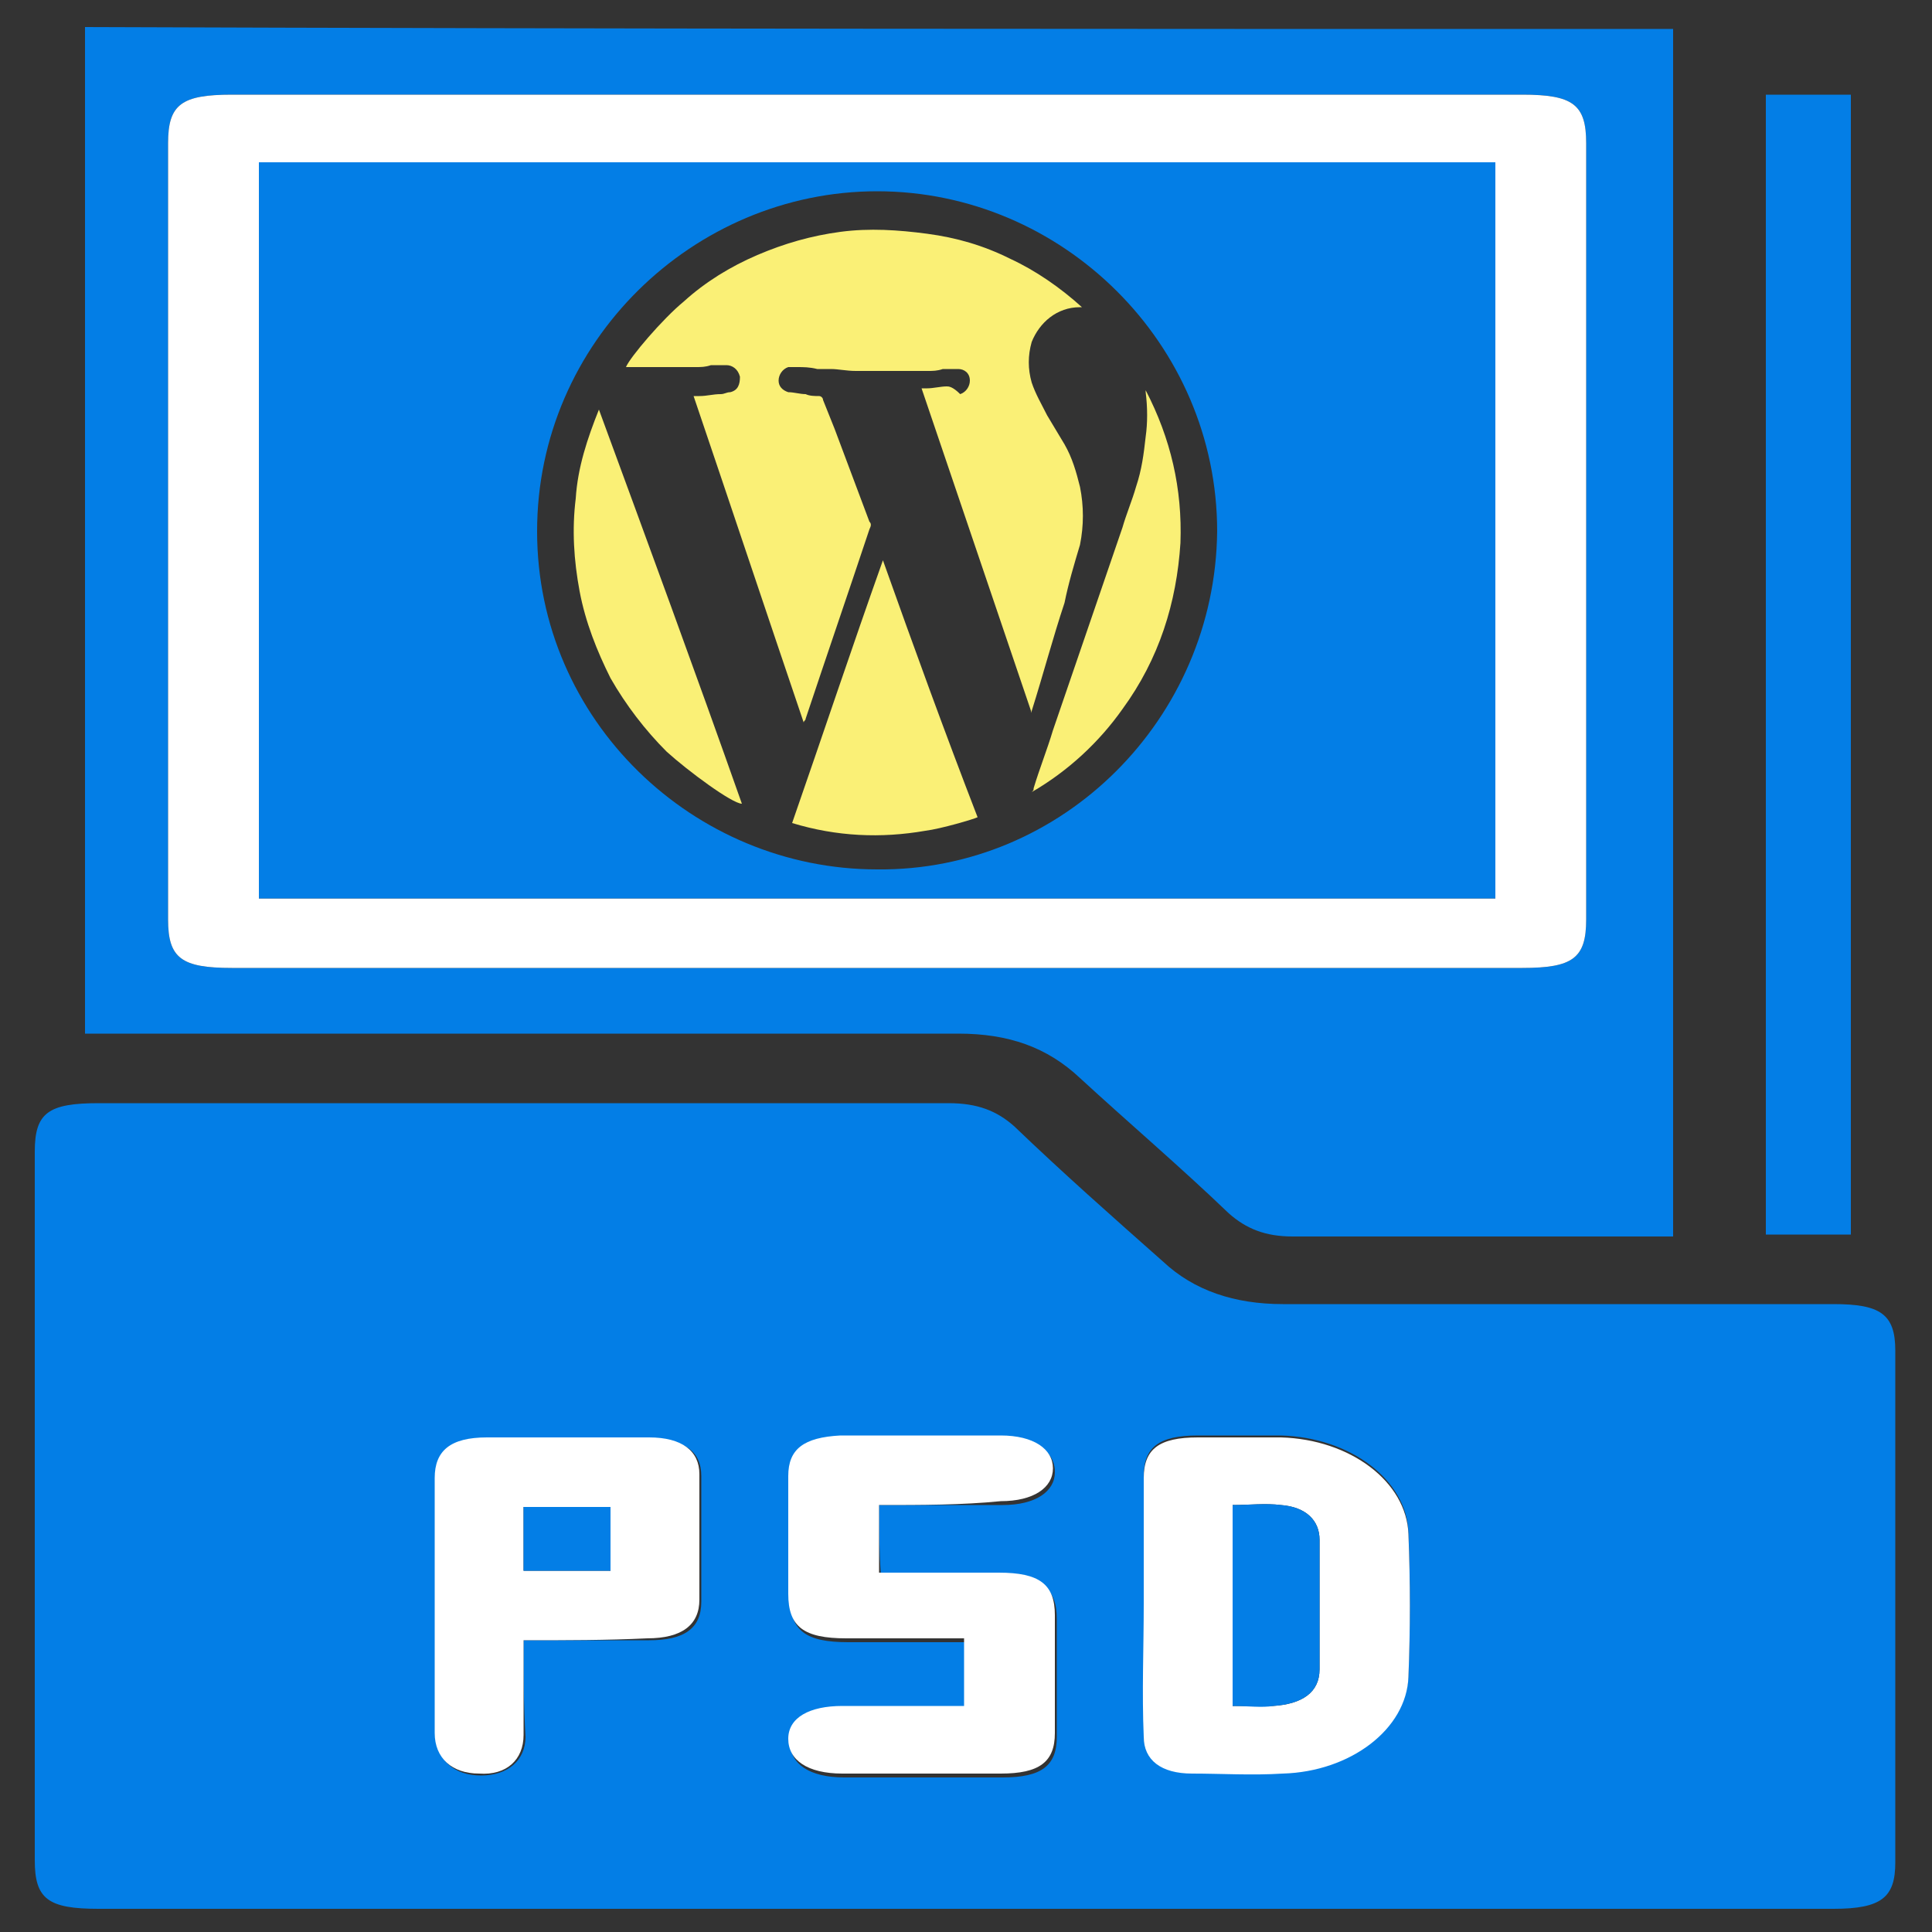 <?xml version="1.0" encoding="utf-8"?>
<!-- Generator: Adobe Illustrator 26.0.1, SVG Export Plug-In . SVG Version: 6.00 Build 0)  -->
<svg version="1.1" id="Layer_1" xmlns="http://www.w3.org/2000/svg" xmlns:xlink="http://www.w3.org/1999/xlink" x="0px" y="0px"
	 viewBox="0 0 100 100" style="enable-background:new 0 0 100 100;" xml:space="preserve">
<rect x="0" y="0" width="100" height="100" fill="#333333" stroke="none"/>
<style type="text/css">
	.st0{display:none;}
	.st1{display:inline;fill:#FAF078;}
	.st2{display:inline;}
	.st3{fill:#3A7ABE;}
	.st4{fill:#FAF078;}
	.st5{display:inline;fill:#037EE6;}
	.st6{display:inline;fill:#FAF076;}
	.st7{fill:#037EE6;}
	.st8{fill:#FFFFFF;}
	.st9{fill:#FAF076;}
</style>
<g class="st0">
	<rect x="59.8" y="65.4" transform="matrix(0.741 -0.672 0.672 0.741 -28.024 65.082)" class="st1" width="21" height="6.9"/>
	<polygon class="st1" points="80.4,73.9 75.3,68.2 90.8,54.2 97,61.7 	"/>
	<g class="st2">
		<path class="st3" d="M51.2,98.4c-0.6-0.6-0.8-1.2-0.8-2.1c0-14.6,0-29.2,0-43.8c0-1.7,0.3-2.1,2.1-2.1c14.6,0,29.2,0,43.8,0
			c0.8,0,1.5,0.1,2.1,0.8c0,15.7,0,31.4,0,47.2C82.7,98.4,67,98.4,51.2,98.4z M66,93.3c1.6,0,3,0,4.5,0c0.2,0,0.6,0.3,0.7,0.5
			c0.3,0.7,0.8,1.1,1.6,1.1c0.8,0,1.3-0.4,1.7-1.1c0.1-0.2,0.5-0.5,0.8-0.5c1.2-0.1,2.4,0,3.6,0c0.5,0,0.7,0.1,1,0.6
			s0.9,0.9,1.5,1.1c0.7,0.2,1.4-0.3,1.6-1c0.2-0.5,0.5-0.6,1-0.6c1.2,0,2.4,0,3.6,0c0.5,0,0.8,0.1,0.9,0.6c0.2,0.7,0.9,1.2,1.6,1
			c0.6-0.1,1.2-0.6,1.5-1.1s0.5-0.6,1-0.6c0.3,0,0.6,0,0.8,0c1.1-0.1,1.8-0.8,1.8-1.7c0-1-0.7-1.7-1.8-1.8c-0.5,0-1,0-1.6,0
			c0-0.5,0-0.9,0-1.3c0-5.6,0-11.2,0-16.7c0-0.3,0-0.7,0-1c-0.1-1-0.9-1.5-1.8-1.4c-1,0.1-1.5,0.8-1.5,2.1c0,5.7,0,11.5,0,17.2
			c0,0.4,0,0.7,0,1.1c-1.7,0-3.4,0-5.1,0c0-0.4,0-0.7,0-1.1c0-4,0-7.9,0-11.9c0-0.4,0-0.8-0.1-1.2c-0.2-0.8-0.8-1.2-1.6-1.2
			c-0.8,0-1.4,0.5-1.6,1.3C80,76.1,80,76.4,80,76.8c0,3.9,0,7.9,0,11.8c0,0.4,0,0.7,0,1.1c-1.8,0-3.4,0-5.1,0c0-0.4,0-0.7,0-1.1
			c0-4.3,0-8.7,0-13c0-0.4,0-0.9,0-1.3c-0.1-1-0.8-1.6-1.7-1.6c-0.9,0-1.6,0.7-1.7,1.6c0,0.3,0,0.6,0,0.8c0,4.5,0,9,0,13.5
			c0,0.3,0,0.7,0,1c-1.8,0-3.4,0-5.2,0c0-2.8,0-5.5,0-8.2c0-1.2-0.6-1.9-1.7-2c-1,0-1.7,0.8-1.7,2c0,2.4,0,4.8,0,7.2
			c0,0.3,0,0.7,0,1c-1.2,0-2.3,0-3.4,0c0-0.4,0-0.8,0-1.2c0-9.5,0-19.1,0-28.6c0-0.3,0-0.6,0-0.9c-0.1-1-0.8-1.6-1.7-1.6
			s-1.6,0.6-1.7,1.6c0,0.6,0,1.1,0,1.7c-1,0.2-1.7,0.7-1.7,1.7c-0.1,1.1,0.7,1.6,1.7,1.9c0,1.5,0,3,0,4.4c0,0.2-0.2,0.6-0.5,0.6
			c-0.8,0.3-1.2,0.8-1.2,1.6c0,0.8,0.4,1.3,1.1,1.7c0.2,0.1,0.5,0.5,0.5,0.8c0.1,1.2,0.1,2.5,0,3.7c0,0.3-0.3,0.7-0.5,0.8
			c-0.7,0.3-1.1,0.8-1.1,1.6c0,0.8,0.4,1.3,1.1,1.7c0.2,0.1,0.5,0.4,0.5,0.6c0,1.5,0,3,0,4.6c-1,0.2-1.7,0.7-1.7,1.7
			c0,0.9,0.5,1.5,1.4,1.7c0.1,0,0.3,0.3,0.3,0.5c0.6,2.2,1.6,3,3.9,3c0.9,0,1.9,0,2.8,0c0.2,1,0.8,1.7,1.9,1.7
			C65.2,94.9,65.7,94.3,66,93.3z M89.9,63.2c0.1,0.1,0.2,0.2,0.3,0.2c0.5,0.7,1.2,0.9,2,0.7c0.9-0.3,1.2-1,1.2-1.8c0-1,0-2.1,0-3.1
			s-0.6-1.7-1.4-1.8c-1.3-0.1-2.6-0.1-3.9,0S86.2,59,87,60.1c0.2,0.2,0.4,0.4,0.5,0.5c-2.1,2.1-4.2,4.2-6.4,6.4
			c-0.6-0.6-1.2-1.3-1.9-1.9c-0.7-0.7-1.3-1.3-2-2c-1.3-1.2-3.1-1.3-4.3-0.1c-3.3,3.4-6.6,6.8-9.8,10.3c-0.5,0.5-0.6,1.2-0.3,1.9
			c0.6,1.2,1.9,1.3,3,0.2c2.9-3,5.7-6,8.6-9c0.2-0.2,0.4-0.4,0.7-0.7c1.1,1.1,2.2,2.1,3.1,3.2c2,2.3,4,2.3,6.1,0
			C86,66.9,88,65.1,89.9,63.2z"/>
		<path class="st3" d="M73.3,2.6c0.9,0.6,1.2,1.3,1.1,2.4c-0.1,2.3,0,4.6,0,6.9c0,0.3,0,0.6,0,1c-21.6,0-43.2,0-64.9,0
			c0-0.3-0.1-0.6-0.1-0.9c0-2.4,0-4.7,0-7.1c0-1,0.3-1.7,1.2-2.2C31.5,2.6,52.4,2.6,73.3,2.6z M41.9,9.4c1.1,0,2.1,0,3.2,0
			c1.2,0,2-0.7,2-1.8c0-1-0.8-1.7-2.1-1.7c-2.1,0-4.1,0-6.2,0c-1.3,0-2,0.7-2,1.7c0,1.1,0.7,1.7,2,1.7C39.9,9.5,40.9,9.4,41.9,9.4z
			 M18,7.7C18,6.8,17.2,6,16.2,6c-0.9,0-1.6,0.8-1.6,1.7s0.8,1.7,1.7,1.7C17.3,9.4,18,8.6,18,7.7z M23.1,9.4c0.9,0,1.7-0.8,1.7-1.7
			C24.8,6.8,24,6,23.1,6s-1.6,0.7-1.7,1.7C21.4,8.6,22.1,9.4,23.1,9.4z M31.7,7.7C31.7,6.8,30.9,6,30,6s-1.7,0.8-1.7,1.7
			s0.8,1.7,1.7,1.7C30.9,9.4,31.7,8.7,31.7,7.7z"/>
		<path class="st4" d="M2.6,23.2c3.4,0,6.8,0,10.4,0c-0.1,1.6,0,3.2-0.3,4.7c-0.4,2.1-2.4,3.7-4.5,3.8c-2.2,0.1-4.3-1.2-5.1-3.3
			c-0.1-0.3-0.3-0.7-0.4-1C2.6,25.9,2.6,24.5,2.6,23.2z"/>
		<path class="st3" d="M6,35c4.7,0,5.5-0.3,8.6-3.2c1.8,2.1,4,3.3,6.8,3.3s5-1.2,6.9-3.4c1.8,2.2,4.1,3.4,6.8,3.4
			c2.8,0,5.1-1.2,6.8-3.3c3.9,4.6,10.2,4.3,13.7,0c4.7,4.5,8.5,4.5,13.7-0.1c2.2,2.7,5,3.8,8.5,3.2c0,4,0,8,0,12.1
			c-0.4,0-0.7,0-1.1,0c-8,0-16.1,0-24.1,0c-2.3,0-4,0.7-5.1,2.9c-4.1-6.1-9.8-9.5-17.1-9.7C24.8,40,19.8,42,15.7,45.9
			c-8.2,7.8-8.4,20.9-0.5,29c4.5,4.7,10.1,6.8,16.6,6.2c6.4-0.5,11.5-3.6,15.3-9c0,4.8,0,9.5,0,14.2c-0.3,0-0.6,0-0.9,0
			c-11.5,0-23.1,0-34.6,0C8.2,86.4,6,84.3,6,81c0-15.1,0-30.2,0-45.3C6,35.5,6,35.3,6,35z"/>
		<path class="st3" d="M5,19.6c1.2-1.1,2.2-2.1,3.2-3c0.3-0.2,0.7-0.3,1.1-0.3c12.3,0,24.5,0,36.8,0c9.5,0,19,0,28.4,0
			c0.7,0,1.2,0.2,1.6,0.7c0.8,0.9,1.7,1.7,2.7,2.7C54.2,19.6,29.8,19.6,5,19.6z"/>
		<path class="st4" d="M16.3,23.2c3.5,0,6.8,0,10.2,0c0,1.4,0.1,2.8,0,4.1c-0.3,2.6-2.6,4.4-5.2,4.3c-2.6-0.1-4.7-2-4.9-4.6
			C16.2,25.8,16.3,24.5,16.3,23.2z"/>
		<path class="st4" d="M30,23.2c3.4,0,6.8,0,10.2,0c0,1.5,0.2,2.9,0,4.3c-0.4,2.6-2.7,4.3-5.3,4.2c-2.6-0.1-4.6-2.1-4.8-4.7
			C29.9,25.7,30,24.5,30,23.2z"/>
		<path class="st4" d="M43.7,23.2c3.4,0,6.7,0,10.2,0c0,1.8,0.4,3.7-0.4,5.5c-0.9,2.1-3.1,3.3-5.5,2.9c-2.2-0.3-4-2.1-4.2-4.4
			C43.6,25.9,43.7,24.6,43.7,23.2z"/>
		<path class="st4" d="M71.1,23.2c3.5,0,6.8,0,10.3,0c-0.1,1.6,0,3.1-0.3,4.6c-0.5,2.6-3,4.2-5.6,3.9c-2.5-0.3-4.3-2.4-4.4-5
			C71,25.5,71.1,24.4,71.1,23.2z"/>
		<path class="st4" d="M67.5,23.2c0,1.5,0.2,2.9,0,4.3c-0.4,2.6-2.9,4.3-5.4,4.1c-2.5-0.2-4.5-2.2-4.6-4.9c-0.1-1.1,0-2.3,0-3.5
			C60.8,23.2,64.1,23.2,67.5,23.2z"/>
	</g>
	<g class="st2">
		<path class="st4" d="M27.8,60.7C27,59.8,26.1,59,25.3,58c-0.3-0.3-0.4-0.3-0.7,0c-0.2,0.2-0.4,0.4-0.6,0.6
			c-0.1,0.1-0.2,0.2-0.2,0.3L23.7,59c-0.1,0.1-0.2,0.2-0.3,0.4c-0.1,0.1-0.2,0.3-0.3,0.4c-0.2,0.3-0.4,0.6-0.4,1
			c-0.1,0.2-0.1,0.3-0.2,0.5C22,63,22,64.7,23,66.3c0.1,0.2,0.3,0.4,0.6,0.5c0.3,0,0.3-0.2,0.4-0.4c0.1-0.1,0.1-0.2,0.2-0.2
			c0.1-0.1,0.2-0.2,0.3-0.4l0.1-0.1c0.1-0.1,0.3-0.2,0.3-0.4c0.1-0.1,0.2-0.3,0.3-0.4c1-1.2,2.1-2.3,3.1-3.4
			C28.3,61.1,28,60.9,27.8,60.7z"/>
		<path class="st4" d="M37,60.7c-0.3-0.6-0.7-1.1-1-1.7c0-0.1-0.1-0.2-0.2-0.3l-0.1-0.1c0-0.1-0.1-0.2-0.2-0.3
			c-0.1-0.2-0.2-0.4-0.4-0.5c-0.1-0.1-0.2-0.3-0.4-0.4c-1.4-1.7-2.9-3.2-4.4-4.7c-0.1-0.1-0.2-0.4-0.5-0.1c-0.7,0.8-1.5,1.5-2.3,2.3
			c-0.5,0.6-0.5,1.2,0,1.8c0.2,0.3,0.4,0.5,0.7,0.7c2.3,2.4,4.6,4.8,6.8,7.3c0.4,0.5,0.9,1,1.2,1.6c0.2,0.4,0.7,0.4,1,0
			s0.4-0.8,0.4-1.2c0.3-1.3,0.1-2.7-0.4-3.9C37.2,61.1,37.1,60.9,37,60.7z"/>
		<path class="st4" d="M32.8,66c-0.9-1-1.7-1.9-2.6-2.9c-0.2-0.2-0.3-0.2-0.5,0c-0.8,1-1.7,1.9-2.6,2.9c-0.1,0.1-0.3,0.2-0.3,0.4
			c-0.9,1.5-0.9,3,0,4.5c0,0.1,0.1,0.2,0.2,0.3c0.5,0.5,1,0.9,1.6,1.1c1.7,0.6,3.1,0.1,4.3-1.1c0.1-0.1,0.2-0.2,0.2-0.3
			c0.9-1.4,0.9-2.8,0.1-4.3C33.1,66.4,33,66.2,32.8,66z"/>
		<path class="st4" d="M30,43.7c-9.4,0-17.1,7.6-17.1,17.1S20.5,77.9,30,77.9c9.4,0,17.1-7.6,17.1-17.1C47.1,51.4,39.4,43.6,30,43.7
			z M41,66.9C40.8,68,40.3,69,39.8,70c-0.1,0.2-0.2,0.4-0.4,0.6c-0.1,0.1-0.2,0.3-0.3,0.4c-0.4,0.6-0.9,1.1-1.4,1.6
			c-0.2,0.1-0.4,0.3-0.6,0.5c-1.5,1.2-3.1,2.1-5,2.2c-0.3,0-0.5,0-0.8,0.1h-0.1c-0.3-0.1-0.5-0.1-0.8,0h-0.1c-0.2-0.1-0.5,0-0.7-0.1
			c-0.3,0-0.6-0.1-0.8,0.1c-0.1,0-0.1,0-0.2,0c-0.5-0.1-1.1-0.1-1.7-0.2c-1.5-0.4-2.9-1.1-4.1-2.1c-0.2-0.2-0.3-0.4-0.6-0.5
			c-0.4-0.4-0.9-0.8-1.2-1.3c-0.1-0.1-0.1-0.2-0.2-0.3c-0.1-0.2-0.2-0.2-0.3-0.4c-1-1.5-1.7-3.1-1.7-4.9c0-0.3,0.1-0.5-0.1-0.8
			c0-0.4,0-0.8,0-1.2c0.2-0.3,0.2-0.6,0-0.9v-0.1c0.2-0.7,0.1-1.4,0.3-2.1c0.4-1.4,1.1-2.7,2-3.8c0.1-0.1,0.2-0.2,0.2-0.3
			c0,0,0.1-0.1,0.1-0.2c0.1-0.1,0.1-0.2,0.2-0.3c0.5-0.7,1.1-1.4,1.7-2c1.4-1.4,2.8-2.9,4.2-4.4c0.1-0.1,0.3-0.2,0.4-0.4
			c0-0.1,0.1-0.1,0.1-0.2c0.1-0.1,0.1-0.2,0.2-0.2c0-0.1,0.1-0.1,0.1-0.2c0.1-0.1,0.1-0.2,0.2-0.3c0.2-0.3,0.3-0.5,0.5-0.8
			c0.3-0.2,0.4-0.5,0.4-0.9c0-0.1,0.1-0.2,0.1-0.3c0.1-0.2,0.2-0.3,0.3-0.3c0.2,0,0.3,0.1,0.4,0.3c0.2,0.7,0.6,1.3,1,2
			c0.1,0.1,0.1,0.2,0.2,0.3l0.1,0.1c0.1,0.1,0.2,0.2,0.2,0.3c1.5,1.7,3.1,3.3,4.7,5c0.6,0.6,1.2,1.3,1.7,2c0.1,0.1,0.1,0.2,0.2,0.3
			c0,0,0.1,0.1,0.1,0.2c0.1,0.1,0.2,0.2,0.2,0.3c0.8,1.1,1.5,2.3,1.9,3.7c0.4,1,0.4,2,0.4,3.1C41.2,64.6,41.2,65.8,41,66.9z"/>
	</g>
</g>
<g class="st0">
	<g class="st2">
		<path class="st4" d="M29.2,33.9c-5.3,0-10.5,0-15.8,0c0-9.5,0-19,0-28.6c5.2,0,10.5,0,15.8,0C29.2,14.8,29.2,24.3,29.2,33.9z
			 M16.6,18c3.2,0,6.3,0,9.4,0c0-1.1,0-2.1,0-3.1c-3.2,0-6.3,0-9.4,0C16.6,15.9,16.6,16.9,16.6,18z M16.6,21.3c0,1.1,0,2.1,0,3.1
			c3.2,0,6.3,0,9.4,0c0-1.1,0-2.1,0-3.1C22.9,21.3,19.7,21.3,16.6,21.3z M26.1,27.7c-3.2,0-6.3,0-9.4,0c0,1.1,0,2.1,0,3.1
			c3.2,0,6.3,0,9.4,0C26.1,29.7,26.1,28.7,26.1,27.7z M26.1,8.5c-3.2,0-6.3,0-9.4,0c0,1.1,0,2.1,0,3.1c3.2,0,6.3,0,9.4,0
			C26.1,10.6,26.1,9.6,26.1,8.5z"/>
		<path class="st4" d="M70.8,5.3c5.3,0,10.5,0,15.8,0c0,9.5,0,19,0,28.6c-5.2,0-10.5,0-15.8,0C70.8,24.4,70.8,14.9,70.8,5.3z
			 M74,8.5c0,1.1,0,2.1,0,3.1c3.2,0,6.3,0,9.4,0c0-1.1,0-2.1,0-3.1C80.3,8.5,77.2,8.5,74,8.5z M73.9,17.9c3.2,0,6.3,0,9.5,0
			c0-1,0-2,0-3c-3.2,0-6.3,0-9.5,0C73.9,15.9,73.9,16.9,73.9,17.9z M83.4,24.4c0-1.1,0-2.1,0-3.1c-3.2,0-6.3,0-9.4,0
			c0,1.1,0,2.1,0,3.1C77.2,24.4,80.3,24.4,83.4,24.4z M73.9,30.7c3.2,0,6.3,0,9.5,0c0-1,0-2,0-3c-3.2,0-6.3,0-9.5,0
			C73.9,28.7,73.9,29.7,73.9,30.7z"/>
		<path class="st3" d="M79,59.5c-7.2-0.1-12.4-0.4-17.4-2.1c-0.9-0.3-1.9-0.8-2.7-1.3c-1.3-0.9-1.4-2.2,0-2.9
			c1.5-0.8,3.1-1.5,4.8-1.9c5.7-1.4,11.5-1.6,17.3-1.3c3.7,0.2,7.4,0.6,10.9,1.7c1.2,0.4,2.3,0.9,3.3,1.5c1.4,0.9,1.3,2,0,3
			c-1.9,1.4-4.2,1.9-6.4,2.3C84.9,59,81,59.3,79,59.5z"/>
		<path class="st3" d="M22.3,59.5c-4.7-0.1-9.8-0.4-14.8-2c-0.7-0.2-1.4-0.5-2-0.9c-0.8-0.4-1.7-0.9-1.7-1.9c0-1.1,0.8-1.6,1.6-1.9
			c1.3-0.6,2.7-1.1,4.1-1.5c5.7-1.4,11.5-1.6,17.3-1.3c3.7,0.2,7.3,0.6,10.8,1.6c0.7,0.2,1.5,0.5,2.1,0.8c1,0.5,2.2,0.9,2.2,2.2
			s-1.2,1.8-2.2,2.2c-1.4,0.6-2.8,1-4.2,1.4C31.4,59.2,27.1,59.5,22.3,59.5z"/>
		<path class="st3" d="M74,62.7c2.1,0,4.1,0,6.2,0c0,11.6,0,23.2,0,35c-2,0-4.1,0-6.2,0c0-0.3-0.1-0.5-0.1-0.8c0-3.8,0-7.5,0-11.3
			c0-0.6,0.1-0.9,0.6-1.2c3.5-1.9,3.4-6.4,0-8.3c-0.3-0.2-0.6-0.6-0.6-0.9c0-4.1,0-8.1,0-12.2C73.9,62.9,74,62.8,74,62.7z"/>
		<path class="st3" d="M35.7,81.8c0-1.2,0-2.1,0-3.2c9.5,0,19.1,0,28.6,0c0-1.3,0-2.4,0-3.6s0.6-1.5,1.6-0.9
			c2.4,1.6,4.8,3.1,7.1,4.7c1.2,0.8,1.2,1.8,0,2.6c-2.3,1.6-4.7,3.1-7,4.7c-0.3,0.2-0.9,0.3-1.1,0.2c-0.3-0.2-0.5-0.7-0.5-1.1
			c-0.1-1.1,0-2.2,0-3.5C54.8,81.8,45.3,81.8,35.7,81.8z"/>
		<path class="st3" d="M42,58.9c0,5.6,0,11,0,16.4c-2.8,0-5.5,0-8.4,0c0-0.3,0-0.4,0.1-0.5c0.7-1.7,0.7-1.7-0.6-3
			c-1.1-1.1-2.2-2.1-3.2-3.3c-0.4-0.4-0.6-1-0.6-1.5c-0.1-1.5,0-3,0-4.6C33.7,61.7,38,61,42,58.9z"/>
		<path class="st3" d="M58.1,58.9c4,2,8.2,2.8,12.6,3.4c0,3.7,0,7.3,0,11.2c-0.9-0.6-1.7-1.1-2.5-1.7c-1.5-1.1-3-1.6-4.7-0.7
			c-1.5,0.7-2.1,2-2.3,4.3c-1,0-2,0-3.1,0C58.1,69.9,58.1,64.4,58.1,58.9z"/>
		<path class="st3" d="M19.8,91.4c0-1.7,0-3.3,0-4.9c2.4,0.5,4.4-0.1,6.1-1.8c1.3-1.3,1.9-2.9,1.8-4.8c-0.2-3.3-3.2-6.7-7.9-5.9
			c0-1.6,0-3.2,0-4.9c1.1,0,2.2,0,3.3,0c0.2,0,0.5,0.5,0.6,0.8c0.7,1.7,1.6,2.2,3.3,1.3c0.6-0.3,1-0.2,1.4,0.3
			c0.3,0.4,0.7,0.8,1.1,1.1c1,0.8,1.3,1.6,0.6,2.7c-0.5,0.7,0.2,2.1,1.1,2.4c1.1,0.3,1.5,0.8,1.3,2c-0.1,0.3-0.1,0.7,0,1
			c0.2,1.2-0.1,2-1.5,2.3c-1,0.2-1.4,1.7-0.9,2.5c0.6,0.9,0.5,1.6-0.4,2.2c-0.3,0.2-0.5,0.4-0.7,0.7c-0.7,1-1.5,1.3-2.7,0.6
			c-0.7-0.4-2.2,0.2-2.3,1c-0.3,1.3-1,1.6-2.2,1.4C21.1,91.3,20.5,91.4,19.8,91.4z"/>
		<path class="st3" d="M33.5,85.1c2.9-0.3,5.7-0.1,8.5-0.2c0,2.7,0,5.3,0,7.9c0,0.4-0.6,1-1,1.2c-2.2,0.9-4.5,1.7-6.8,2.4
			c-1.5,0.5-3.2,0.6-4.9,0.9c0-1.6,0-3.1,0-4.6c0-0.3,0.3-0.6,0.5-0.8c1.3-1.3,2.6-2.7,3.9-3.9c0.6-0.6,0.8-1,0.3-1.8
			C33.9,86,33.8,85.7,33.5,85.1z"/>
		<path class="st3" d="M58,85c1.1,0,2.1,0,3.1,0c0,0.3,0.1,0.5,0.1,0.8c0.1,3.2,3.4,5,6.2,3.4c1.1-0.7,2.1-1.4,3.3-2.2
			c0,3.5,0,6.9,0,10.4c-3.9-0.5-7.6-1.3-11.1-3c-1.1-0.6-1.7-1.3-1.6-2.6C58.1,89.5,58,87.3,58,85z"/>
		<path class="st3" d="M96.2,87.6c0,1.8,0.1,3.4,0,5c0,0.5-0.4,1.2-0.9,1.4c-1.7,0.8-3.4,1.6-5.1,2.1c-2.1,0.6-4.4,1-6.7,1.5
			c0-2.3,0-4.3,0-6.5C87.9,90.4,92.2,89.6,96.2,87.6z"/>
		<path class="st3" d="M83.5,78.3c0-2.3,0-4.3,0-6.5c4.3-0.6,8.6-1.4,12.7-3.4c0,1.8,0.1,3.5-0.1,5.2c0,0.5-0.6,1.1-1.1,1.3
			c-1.6,0.8-3.3,1.5-5,2C88,77.5,85.8,77.9,83.5,78.3z"/>
		<path class="st3" d="M83.5,87.9c0-2.3,0-4.3,0-6.5c4.3-0.6,8.6-1.4,12.7-3.4c0,1.9,0.1,3.6-0.1,5.3c0,0.4-0.6,1-1.1,1.2
			c-1.6,0.7-3.3,1.5-5,2C88,87.1,85.8,87.4,83.5,87.9z"/>
		<path class="st3" d="M16.5,71.9c0,2.1,0,4.2,0,6.3c-4-0.5-7.9-1.2-11.4-3.2c-0.9-0.5-1.4-1.1-1.3-2.2c0.1-1.4,0-2.8,0-4.4
			C7.9,70.5,12.1,71.2,16.5,71.9z"/>
		<path class="st3" d="M3.8,78c4.1,2,8.3,2.8,12.7,3.4c0,2.1,0,4.2,0,6.3c-3.9-0.5-7.7-1.2-11.3-3.1c-1.1-0.5-1.6-1.3-1.5-2.5
			C3.9,80.9,3.8,79.5,3.8,78z"/>
		<path class="st3" d="M16.5,97.4c-4-0.6-7.8-1.3-11.4-3.1c-1-0.5-1.4-1.2-1.4-2.4c0.1-1.4,0-2.8,0-4.3c4.1,2,8.4,2.8,12.7,3.4
			C16.5,93.1,16.5,95.2,16.5,97.4z"/>
		<path class="st3" d="M3.8,58.9c4.1,2.1,8.4,2.8,12.7,3.4c0,2.1,0,4.2,0,6.3c-3.9-0.5-7.7-1.2-11.2-3c-1.1-0.5-1.7-1.2-1.6-2.6
			C3.9,61.7,3.8,60.4,3.8,58.9z"/>
		<path class="st3" d="M83.5,68.8c0-2.3,0-4.3,0-6.5c4.4-0.6,8.6-1.4,12.7-3.4c0,1.8,0.1,3.5-0.1,5.2c0,0.5-0.6,1.1-1.1,1.3
			c-1.6,0.8-3.2,1.5-5,2C88,67.9,85.8,68.3,83.5,68.8z"/>
		<path class="st3" d="M22.9,37.2c0,3.2,0,6.3,0,9.5c-1,0-2,0-3.1,0c0-3.1,0-6.3,0-9.5C20.8,37.2,21.8,37.2,22.9,37.2z"/>
		<path class="st3" d="M77.2,46.7c0-3.3,0-6.4,0-9.5c1,0,2,0,3.1,0c0,3.1,0,6.3,0,9.5C79.2,46.7,78.2,46.7,77.2,46.7z"/>
		<path class="st3" d="M26,66.3c-0.4-0.1-0.9-0.4-1.4-0.4c-1.6-0.1-3.2,0-4.8,0c0-1.1,0-2.1,0-3.2c2.1,0,4.1,0,6.2,0
			C26,63.9,26,65.3,26,66.3z"/>
		<path class="st3" d="M19.8,97.6c0-1.1,0-2,0-3.1c1.1,0,2.2,0.1,3.3,0c1-0.1,2.3,0.6,3-0.8c0,1.4,0,2.6,0,3.9
			C24,97.6,21.9,97.6,19.8,97.6z"/>
		<path class="st4" d="M67.5,21.2c-2.1,0-4.1,0-6.2,0c0-1,0-2,0-3.1c2.1,0,4.1,0,6.2,0C67.5,19.1,67.5,20.1,67.5,21.2z"/>
		<path class="st4" d="M38.8,18.1c0,1.1,0,2,0,3.1c-2.1,0-4.1,0-6.3,0c0-1,0-2,0-3.1C34.6,18.1,36.7,18.1,38.8,18.1z"/>
	</g>
	<g class="st2">
		<path class="st4" d="M61.9,20.9c-0.1-1.1-0.1-2.2-0.4-3.2c-0.5-1.4-1.2-2.7-2-3.9c-0.1-0.1-0.2-0.2-0.3-0.3c0-0.1-0.1-0.1-0.1-0.2
			C59,13.2,59,13.1,58.9,13c-0.5-0.8-1.1-1.5-1.8-2.1c-1.7-1.7-3.4-3.4-5-5.3c-0.1-0.1-0.2-0.2-0.2-0.3c0-0.1-0.1-0.1-0.1-0.1
			c-0.1-0.1-0.1-0.2-0.2-0.3c-0.4-0.7-0.8-1.3-1.1-2.1c-0.1-0.2-0.2-0.3-0.4-0.3s-0.3,0.1-0.4,0.3c0,0.1-0.1,0.2-0.1,0.3
			c0,0.4-0.1,0.7-0.5,1c-0.2,0.3-0.4,0.6-0.6,0.8c-0.1,0.1-0.1,0.2-0.2,0.3c0,0.1-0.1,0.1-0.1,0.2c-0.1,0-0.2,0-0.2,0.1
			s-0.1,0.1-0.1,0.2c-0.1,0.2-0.2,0.3-0.4,0.4c-1.5,1.6-3,3.1-4.5,4.6c-0.7,0.7-1.3,1.4-1.8,2.2C41,13,41,13.1,40.9,13.2
			c0,0.1-0.1,0.1-0.1,0.2c-0.1,0.1-0.2,0.2-0.3,0.3c-0.9,1.3-1.6,2.6-2.1,4.1c-0.2,0.7-0.2,1.5-0.3,2.2v0.1c0.2,0.3,0.2,0.6,0,0.9
			c0,0.4,0,0.8,0,1.2c0.2,0.3,0.1,0.5,0.1,0.8c0,2,0.7,3.7,1.8,5.3c0.1,0.1,0.3,0.2,0.4,0.4c0.1,0.1,0.1,0.2,0.2,0.4
			c0.3,0.6,0.9,1,1.3,1.4c0.3,0.1,0.4,0.3,0.6,0.5c1.3,1.1,2.7,1.8,4.3,2.2c0.6,0.1,1.2,0.1,1.8,0.2c0.1,0,0.1,0,0.2,0
			c0.3-0.2,0.6-0.1,0.9-0.1c0.3,0,0.5-0.1,0.8,0.1h0.1c0.3-0.2,0.6-0.2,0.8,0h0.1c0.3-0.1,0.6-0.1,0.9-0.1c2-0.2,3.8-1.1,5.3-2.4
			c0.2-0.2,0.4-0.4,0.6-0.5c0.6-0.5,1.1-1,1.5-1.7c0.1-0.2,0.2-0.3,0.4-0.5s0.3-0.4,0.4-0.6c0.6-1,1.1-2.1,1.3-3.3
			C62,23.3,62,22.1,61.9,20.9z M44.4,22.7c-0.1,0.2-0.2,0.3-0.3,0.4L44,23.2c-0.1,0.2-0.1,0.3-0.3,0.4c-0.1,0.1-0.1,0.2-0.2,0.2
			c-0.1,0.2-0.1,0.5-0.4,0.4c-0.3,0-0.5-0.2-0.6-0.5c-1-1.7-1-3.5-0.4-5.3c0.1-0.2,0.1-0.3,0.2-0.5c0-0.4,0.3-0.7,0.5-1
			c0.1-0.2,0.2-0.3,0.3-0.5s0.2-0.3,0.3-0.4l0.1-0.1c0.1-0.1,0.1-0.2,0.2-0.3c0.2-0.2,0.4-0.4,0.6-0.7c0.2-0.3,0.4-0.3,0.7,0
			c0.9,1,1.8,1.9,2.7,2.9c0.2,0.2,0.5,0.3,0.4,0.7c-1.1,1.2-2.3,2.3-3.3,3.6C44.6,22.4,44.5,22.5,44.4,22.7z M53.4,28.7
			c-0.1,0.1-0.1,0.2-0.2,0.3c-1.3,1.3-2.8,1.8-4.6,1.2c-0.7-0.2-1.2-0.7-1.7-1.2c-0.1-0.1-0.2-0.2-0.2-0.3c-1-1.6-0.9-3.2,0-4.8
			c0.1-0.2,0.2-0.3,0.3-0.4c0.9-1,1.8-2,2.7-3c0.2-0.3,0.3-0.3,0.6,0c0.9,1,1.8,2,2.7,3c0.2,0.2,0.4,0.4,0.5,0.6
			C54.4,25.7,54.3,27.2,53.4,28.7z M58.2,22.7c-0.1,0.5-0.2,0.9-0.5,1.3s-0.9,0.4-1.1,0c-0.3-0.7-0.8-1.2-1.3-1.7
			c-2.4-2.7-4.8-5.2-7.2-7.8c-0.2-0.3-0.5-0.5-0.7-0.8c-0.5-0.7-0.6-1.3,0-2c0.8-0.8,1.6-1.6,2.4-2.4c0.3-0.3,0.4,0,0.5,0.1
			c1.7,1.6,3.2,3.3,4.7,5c0.1,0.1,0.3,0.3,0.4,0.4c0.2,0.2,0.4,0.3,0.4,0.5c0.1,0.1,0.2,0.2,0.2,0.3l0.1,0.1
			c0.1,0.1,0.2,0.2,0.2,0.3c0.4,0.6,0.7,1.2,1.1,1.8c0.2,0.2,0.3,0.4,0.3,0.6C58.2,19.9,58.4,21.3,58.2,22.7z"/>
	</g>
</g>
<g class="st0">
	<path class="st5" d="M2.4,20.5c31.8,0,63.4,0,95.2,0c0,0.4,0,0.7,0,1.1c0,23,0,46,0,69c0,4.3-2.7,7-7.1,7c-27,0-54,0-81.1,0
		c-4.4,0-7.1-2.7-7.1-7.1c0-22.9,0-45.8,0-68.7C2.4,21.4,2.4,21,2.4,20.5z M65,59c0,10.5,0,20.9,0,31.4c0,2.1,0.7,2.9,2.8,2.9
		c7.5,0,15,0,22.6,0c2.1,0,2.9-0.8,2.9-2.9c0-20.9,0-41.8,0-62.7c0-2.2-0.7-2.9-2.9-2.9c-7.5,0-15,0-22.5,0c-2.2,0-2.9,0.7-2.9,2.9
		C65,38.2,65,48.6,65,59z M33,73.8c7.7,0,15.5,0,23.2,0c2.3,0,3-0.7,3-3c0-14.4,0-28.7,0-43.1c0-2.2-0.7-2.9-3-2.9
		c-15.5,0-31.1,0-46.6,0c-2.2,0-2.9,0.7-2.9,2.9c0,14.4,0,28.9,0,43.3c0,2.1,0.8,2.8,2.9,2.8C17.4,73.8,25.2,73.8,33,73.8z M33,93.3
		c7.8,0,15.6,0,23.4,0c2,0,2.8-0.8,2.8-2.8c0-2.8,0-5.7,0-8.5c0-2-0.8-2.8-2.8-2.8c-15.6,0-31.2,0-46.8,0c-2.1,0-2.9,0.8-2.9,2.8
		c0,2.8,0,5.5,0,8.3c0,2.2,0.7,3,3,3C17.5,93.3,25.2,93.3,33,93.3z"/>
	<path class="st5" d="M97.6,16.1c-31.8,0-63.4,0-95,0c0-2.9-0.2-5.8,0.1-8.6c0.3-2.9,3-4.9,6-5.1c0.3,0,0.6,0,0.9,0
		c27,0,53.9,0,80.9,0c2.1,0,4,0.5,5.5,2.1c1,1.1,1.6,2.5,1.7,4C97.7,11,97.6,13.5,97.6,16.1z M22.6,11.4c1.6,0,2.6-0.8,2.6-2.1
		c0-1.4-1-2.2-2.6-2.2S20.1,7.9,20,9.3C20.1,10.6,21,11.4,22.6,11.4z M14.2,11.4c1.6,0,2.6-0.8,2.6-2.1s-1-2.2-2.5-2.2
		c-1.6,0-2.6,0.8-2.6,2.2C11.6,10.7,12.6,11.4,14.2,11.4z M31,11.4c1.6,0,2.5-0.6,2.6-1.9s-0.7-2.3-2.1-2.4c-1.8-0.1-2.9,0.7-3,2
		C28.4,10.5,29.5,11.4,31,11.4z"/>
	<path class="st5" d="M88.9,29.2c0,2.8,0,5.5,0,8.4c-6.5,0-13,0-19.5,0c0-2.8,0-5.5,0-8.4C75.9,29.2,82.4,29.2,88.9,29.2z"/>
	<path class="st5" d="M69.4,54.8c6.5,0,13,0,19.5,0c0,2.8,0,5.6,0,8.4c-6.5,0-13,0-19.5,0C69.4,60.5,69.4,57.7,69.4,54.8z"/>
	<path class="st5" d="M88.9,88.9c-6.5,0-13,0-19.5,0c0-2.8,0-5.6,0-8.4c6.5,0,12.9,0,19.5,0C88.9,83.3,88.9,86.1,88.9,88.9z"/>
	<path class="st5" d="M88.9,50.4c-6.5,0-13,0-19.5,0c0-2.8,0-5.5,0-8.3c6.5,0,12.9,0,19.5,0C88.9,44.8,88.9,47.5,88.9,50.4z"/>
	<path class="st5" d="M69.4,67.7c6.5,0,13,0,19.5,0c0,2.8,0,5.5,0,8.4c-6.5,0-13,0-19.5,0C69.4,73.3,69.4,70.5,69.4,67.7z"/>
	<path class="st6" d="M24.2,88.9c0-1.8,0-3.5,0-5.3c10.2,0,20.4,0,30.6,0c0,1.7,0,3.5,0,5.3C44.6,88.9,34.5,88.9,24.2,88.9z"/>
	<path class="st6" d="M11.2,83.6c2.9,0,5.7,0,8.6,0c0,1.8,0,3.5,0,5.3c-2.9,0-5.7,0-8.6,0C11.2,87.2,11.2,85.4,11.2,83.6z"/>
</g>
<g class="st0">
	<path class="st6" d="M32.2,33.4c-8.7,0-16.1,7.1-16.1,16.1s7.4,16.1,16.1,16.1c8.8,0,16.1-7.2,16.1-16.1
		C48.3,40.6,41,33.4,32.2,33.4z M22.2,59.9c-1.1-1-2-2.2-2.7-3.5s-1.2-2.7-1.5-4.1c-0.3-1.5-0.3-2.9-0.2-4.4
		c0.2-1.5,0.5-2.9,1.1-4.2l0,0c2.3,6.2,4.5,12.5,6.8,18.7C25.3,62.4,23.2,60.9,22.2,59.9z M34.4,63.8c-2.1,0.3-4.2,0.2-6.3-0.4
		c1.4-4.2,2.9-8.3,4.3-12.5l0,0c1.5,4.1,3,8.1,4.5,12.2C36.7,63.3,35.2,63.7,34.4,63.8z M39.4,58.2c-1.7-5.2-3.5-10.3-5.2-15.4
		c0.1,0,0.2,0,0.3,0c0.3,0,0.6,0,1-0.1c0.2,0,0.3,0,0.5-0.1c0.3-0.1,0.5-0.4,0.5-0.7s-0.3-0.5-0.6-0.5c-0.2,0-0.5,0-0.7,0
		s-0.5,0-0.7,0.1c-0.3,0-0.7,0-1,0c-0.8,0-1.6,0-2.4,0c-0.4,0-0.8,0-1.1-0.1c-0.2,0-0.4,0-0.6,0c-0.3,0-0.7,0-1-0.1
		c-0.1,0-0.3,0-0.4,0c-0.3,0.1-0.4,0.3-0.4,0.6s0.2,0.5,0.5,0.5s0.5,0.1,0.8,0.1c0.2,0,0.4,0,0.7,0.1c0.1,0,0.2,0.1,0.2,0.2
		c0.2,0.5,0.3,0.9,0.5,1.4c0.5,1.5,1.1,2.9,1.6,4.4c0.1,0.1,0.1,0.3,0,0.4c-1,3-2,6-3,9c0,0.1,0,0.1-0.1,0.2l0,0
		c-1.7-5.2-3.5-10.3-5.2-15.5c0.1,0,0.2,0,0.3,0c0.3,0,0.6,0,1-0.1c0.2,0,0.3,0,0.5-0.1c0.3-0.1,0.5-0.4,0.4-0.7
		c0-0.3-0.3-0.5-0.6-0.5c-0.2,0-0.5,0-0.7,0s-0.5,0-0.7,0.1c-0.3,0-0.7,0-1,0c-0.7,0-1.4,0-2.2,0c-0.1,0-0.1,0-0.2,0
		c0.1-0.5,1.7-2.3,2.7-3.1c1.1-0.9,2.2-1.6,3.5-2.2c1.3-0.6,2.6-0.9,4-1.1c1.4-0.2,2.7-0.1,4.1,0.1c1.4,0.2,2.7,0.6,3.9,1.2
		c1.2,0.6,2.4,1.4,3.4,2.3h-0.1c-1.1,0-2,0.8-2.3,1.7c-0.2,0.6-0.2,1.3,0,1.9c0.2,0.6,0.5,1.1,0.8,1.6s0.6,0.9,0.8,1.4
		c0.4,0.6,0.6,1.3,0.8,2.1c0.2,0.9,0.2,1.8,0,2.8c-0.2,0.9-0.5,1.8-0.8,2.8c-0.5,1.7-1,3.4-1.6,5.2C39.4,58.1,39.4,58.1,39.4,58.2z
		 M44.5,47.4c0.2-0.8,0.4-1.6,0.4-2.4c0.1-0.7,0.1-1.4,0-2.2v-0.1c1.2,2.3,1.8,4.7,1.7,7.2c-0.1,2.9-1,5.6-2.7,7.9
		c-1.2,1.6-2.6,3-4.3,4l0,0c0-0.1,0-0.1,0.1-0.2c0.3-0.9,0.6-1.9,1-2.8c1.1-3.2,2.2-6.4,3.3-9.6C44.1,48.7,44.3,48.1,44.5,47.4z"/>
	<path class="st5" d="M11.1,29.2c0,13.4,0,26.8,0,40.2c14.6,0,29.1,0,43.7,0c0-13.5,0-26.8,0-40.2C40.2,29.2,25.7,29.2,11.1,29.2z
		 M49,49.9c0,0.1,0,0.2,0,0.2c0,0.4,0,0.7-0.1,1.1c-0.1,0.7-0.2,1.4-0.3,2.1c-0.7,2.8-1.9,5.2-3.8,7.4c-2,2.2-4.4,3.8-7.2,4.8
		c-1.4,0.5-2.9,0.8-4.4,0.9c-0.2,0-0.4,0-0.6,0c-0.1,0-0.1,0-0.2,0c-0.2,0-0.4,0-0.6,0h-0.1c-0.2,0-0.5,0-0.7,0
		c-0.4,0-0.7-0.1-1.1-0.1c-0.7-0.1-1.4-0.2-2.1-0.4c-1.7-0.5-3.3-1.2-4.8-2.1c-2.4-1.5-4.3-3.6-5.7-6.1c-0.9-1.6-1.5-3.3-1.8-5.1
		c-0.2-1.3-0.3-2.5-0.3-3.8c0.1-2.2,0.6-4.3,1.6-6.3c1.4-2.9,3.4-5.3,6.2-7.1c1.7-1.1,3.5-1.8,5.4-2.3c0.6-0.1,1.2-0.2,1.9-0.3
		c0.8-0.1,1.7-0.1,2.5-0.1c3.8,0.2,7.3,1.5,10.2,4c2.8,2.4,4.6,5.3,5.5,8.9c0.2,0.7,0.3,1.5,0.4,2.3c0,0.4,0,0.7,0.1,1.1
		c0,0.1,0,0.2,0,0.2C49,49.4,49,49.6,49,49.9z"/>
</g>
<g>
	<path class="st7" d="M50,98.8c-15,0-29.9,0-44.9,0c-2.6,0-3.3-0.5-3.3-2.5c0-12.2,0-24.5,0-36.7c0-2,0.7-2.5,3.3-2.5
		c14.7,0,29.3,0,44,0c1.5,0,2.5,0.4,3.4,1.2c2.5,2.4,5.1,4.7,7.7,7c1.6,1.5,3.7,2.2,6.2,2.2c9.5,0,19,0,28.5,0
		c2.4,0,3.2,0.5,3.2,2.4c0,8.8,0,17.7,0,26.5c0,1.8-0.7,2.4-3.2,2.4C80,98.8,65,98.8,50,98.8z M59.2,83c0,2.3,0,4.6,0,6.8
		c0,1.2,0.9,1.9,2.5,1.9c1.6,0,3.2,0,4.7,0c3.5-0.1,6.4-2.3,6.5-5c0.1-2.5,0.1-4.9,0-7.4c-0.1-2.7-3-4.9-6.6-5c-1.4,0-2.9,0-4.3,0
		c-2,0-2.8,0.6-2.8,2.1C59.2,78.7,59.2,80.9,59.2,83z M45.5,77.9c2.2,0,4.3,0,6.4,0c1.7,0,2.7-0.7,2.7-1.7c0-1.1-1-1.7-2.7-1.7
		c-2.8,0-5.5,0-8.3,0c-1.9,0-2.7,0.6-2.7,2.1c0,2,0,4.1,0,6.1c0,1.7,0.8,2.3,3,2.3c2,0,4.1,0,6.1,0c0,1.2,0,2.3,0,3.5
		c-2.2,0-4.2,0-6.3,0c-1.7,0-2.7,0.6-2.8,1.7c0,1.1,1,1.8,2.8,1.8c2.7,0,5.4,0,8.2,0c2,0,2.8-0.6,2.8-2.1c0-2,0-4.1,0-6.1
		c0-1.6-0.8-2.2-2.9-2.2c-2,0-4.1,0-6.2,0C45.5,80.2,45.5,79.1,45.5,77.9z M27.1,84.9c2.3,0,4.4,0,6.5,0c1.8,0,2.7-0.6,2.7-2
		c0-2.2,0-4.3,0-6.5c0-1.3-0.9-1.9-2.6-1.9c-2.8,0-5.6,0-8.4,0c-1.9,0-2.7,0.6-2.7,2.1c0,4.4,0,8.8,0,13.2c0,1.3,0.9,2.1,2.3,2.1
		c1.4,0,2.3-0.8,2.3-2C27.1,88.2,27.1,86.6,27.1,84.9z"/>
	<path class="st7" d="M86.6,1.5c0,20.9,0,41.6,0,62.5c-0.5,0-1,0-1.4,0c-6.1,0-12.2,0-18.3,0c-1.4,0-2.4-0.4-3.3-1.2
		c-2.5-2.4-5.2-4.7-7.7-7c-1.7-1.6-3.7-2.3-6.3-2.3c-14.5,0-28.9,0-43.4,0c-0.6,0-1.1,0-1.8,0c0-17.4,0-34.7,0-52.1
		C31.6,1.5,59.1,1.5,86.6,1.5z M45.5,4.9c-11.2,0-22.4,0-33.5,0c-2.6,0-3.3,0.5-3.3,2.5c0,13.4,0,26.8,0,40.2c0,2,0.7,2.5,3.3,2.5
		c22.3,0,44.5,0,66.8,0c2.6,0,3.3-0.5,3.3-2.5c0-13.4,0-26.8,0-40.2c0-2-0.7-2.5-3.3-2.5C67.7,4.9,56.6,4.9,45.5,4.9z"/>
	<path class="st7" d="M95.8,63.9c-1.5,0-2.9,0-4.4,0c0-19.7,0-39.3,0-59c1.4,0,2.9,0,4.4,0C95.8,24.6,95.8,44.2,95.8,63.9z"/>
	<path class="st8" d="M59.2,83c0-2.2,0-4.3,0-6.5c0-1.5,0.8-2.1,2.8-2.1c1.4,0,2.9,0,4.3,0c3.6,0.1,6.5,2.3,6.6,5
		c0.1,2.5,0.1,4.9,0,7.4c-0.1,2.7-3,4.9-6.5,5c-1.6,0.1-3.2,0-4.7,0c-1.6,0-2.5-0.7-2.5-1.9C59.1,87.6,59.2,85.3,59.2,83z
		 M63.8,88.3c0.8,0,1.5,0,2.1,0c1.5-0.1,2.4-0.7,2.4-1.9c0-2.2,0-4.5,0-6.7c0-1-0.7-1.7-2-1.8c-0.8-0.1-1.7,0-2.5,0
		C63.8,81.4,63.8,84.8,63.8,88.3z"/>
	<path class="st8" d="M45.5,77.9c0,1.2,0,2.3,0,3.5c2.1,0,4.1,0,6.2,0c2.1,0,2.9,0.6,2.9,2.2c0,2,0,4.1,0,6.1c0,1.5-0.8,2.1-2.8,2.1
		c-2.7,0-5.4,0-8.2,0c-1.8,0-2.8-0.7-2.8-1.8c0-1.1,1.1-1.7,2.8-1.7c2.1,0,4.1,0,6.3,0c0-1.1,0-2.2,0-3.5c-2,0-4,0-6.1,0
		c-2.2,0-3-0.6-3-2.3c0-2,0-4.1,0-6.1c0-1.4,0.8-2,2.7-2.1c2.8,0,5.5,0,8.3,0c1.7,0,2.7,0.7,2.7,1.7c0,1-1,1.7-2.7,1.7
		C49.8,77.9,47.7,77.9,45.5,77.9z"/>
	<path class="st8" d="M27.1,84.9c0,1.7,0,3.3,0,4.9c0,1.3-0.9,2.1-2.3,2c-1.4,0-2.3-0.8-2.3-2.1c0-4.4,0-8.8,0-13.2
		c0-1.4,0.8-2.1,2.7-2.1c2.8,0,5.6,0,8.4,0c1.7,0,2.6,0.7,2.6,1.9c0,2.2,0,4.3,0,6.5c0,1.3-0.9,2-2.7,2
		C31.4,84.9,29.3,84.9,27.1,84.9z M27.1,81.3c1.6,0,3,0,4.5,0c0-1.2,0-2.2,0-3.3c-1.5,0-3,0-4.5,0C27.1,79.1,27.1,80.2,27.1,81.3z"
		/>
	<path class="st8" d="M45.5,4.9c11.1,0,22.2,0,33.3,0c2.6,0,3.3,0.5,3.3,2.5c0,13.4,0,26.8,0,40.2c0,2-0.7,2.5-3.3,2.5
		c-22.3,0-44.5,0-66.8,0c-2.6,0-3.3-0.5-3.3-2.5c0-13.4,0-26.8,0-40.2c0-2,0.7-2.5,3.3-2.5C23.2,4.9,34.4,4.9,45.5,4.9z M77.4,8.4
		c-21.4,0-42.8,0-64,0c0,12.8,0,25.5,0,38.1c21.4,0,42.7,0,64,0C77.4,33.8,77.4,21.2,77.4,8.4z"/>
	<path class="st7" d="M63.8,88.3c0-3.5,0-6.9,0-10.4c0.9,0,1.7-0.1,2.5,0c1.3,0.1,2,0.8,2,1.8c0,2.2,0,4.5,0,6.7
		c0,1.2-0.9,1.8-2.4,1.9C65.3,88.4,64.6,88.3,63.8,88.3z"/>
	<path class="st7" d="M27.1,81.3c0-1.1,0-2.2,0-3.3c1.5,0,2.9,0,4.5,0c0,1.1,0,2.2,0,3.3C30.1,81.3,28.7,81.3,27.1,81.3z"/>
</g>
<g>
	<path class="st9" d="M55.9,28.2c0.2-1,0.2-2,0-3c-0.2-0.8-0.4-1.5-0.8-2.2c-0.3-0.5-0.6-1-0.9-1.5c-0.3-0.6-0.6-1.1-0.8-1.7
		c-0.2-0.7-0.2-1.4,0-2.1c0.4-1,1.3-1.8,2.5-1.8c0,0,0,0,0.1,0c-1.1-1-2.4-1.9-3.7-2.5c-1.4-0.7-2.8-1.1-4.3-1.3
		c-1.5-0.2-3-0.3-4.5-0.1c-1.5,0.2-2.9,0.6-4.3,1.2c-1.4,0.6-2.7,1.4-3.8,2.4c-1.1,0.9-2.8,2.9-3,3.4c0.1,0,0.1,0,0.2,0
		c0.8,0,1.6,0,2.3,0c0.4,0,0.7,0,1.1,0c0.3,0,0.5,0,0.8-0.1c0.3,0,0.5,0,0.8,0c0.3,0,0.6,0.2,0.7,0.6c0,0.4-0.1,0.7-0.5,0.8
		c-0.2,0-0.3,0.1-0.5,0.1c-0.4,0-0.7,0.1-1.1,0.1c-0.1,0-0.2,0-0.3,0c1.9,5.6,3.8,11.3,5.7,16.9c0,0,0,0,0,0c0-0.1,0.1-0.1,0.1-0.2
		c1.1-3.3,2.2-6.5,3.3-9.8c0.1-0.2,0.1-0.3,0-0.4c-0.6-1.6-1.2-3.2-1.8-4.8c-0.2-0.5-0.4-1-0.6-1.5c0-0.1-0.1-0.2-0.2-0.2
		c-0.2,0-0.5,0-0.7-0.1c-0.3,0-0.6-0.1-0.9-0.1c-0.3-0.1-0.5-0.3-0.5-0.6c0-0.3,0.2-0.6,0.5-0.7c0.1,0,0.3,0,0.4,0
		c0.4,0,0.7,0,1.1,0.1c0.2,0,0.5,0,0.7,0c0.4,0,0.8,0.1,1.3,0.1c0.9,0,1.7,0,2.6,0c0.4,0,0.7,0,1.1,0c0.3,0,0.5,0,0.8-0.1
		c0.3,0,0.5,0,0.8,0c0.3,0,0.6,0.2,0.6,0.6c0,0.3-0.2,0.6-0.5,0.7C49.3,20,49.1,20,49,20c-0.3,0-0.7,0.1-1,0.1c-0.1,0-0.2,0-0.3,0
		c1.9,5.6,3.8,11.2,5.7,16.8c0-0.1,0-0.1,0-0.1c0.6-1.9,1.1-3.8,1.7-5.6C55.3,30.2,55.6,29.2,55.9,28.2z"/>
	<path class="st9" d="M45.7,29c-1.6,4.5-3.1,9-4.7,13.6c2.3,0.7,4.6,0.8,6.9,0.4c0.8-0.1,2.5-0.6,2.7-0.7
		C48.9,37.9,47.3,33.5,45.7,29C45.7,29,45.7,29,45.7,29z"/>
	<path class="st7" d="M13.4,8.4c0,12.8,0,25.5,0,38.1c21.4,0,42.7,0,64,0c0-12.7,0-25.4,0-38.1C56,8.4,34.7,8.4,13.4,8.4z M45.4,45
		c-9.5,0-17.6-7.7-17.6-17.5c0-9.8,8.1-17.6,17.6-17.6C55,9.9,63,17.8,63,27.5C62.9,37.2,55,45.1,45.4,45z"/>
	<path class="st9" d="M31,21.2c-0.6,1.5-1.1,3-1.2,4.6c-0.2,1.6-0.1,3.2,0.2,4.8c0.3,1.6,0.9,3.1,1.6,4.5c0.8,1.4,1.8,2.7,2.9,3.8
		c1.1,1,3.4,2.7,3.9,2.7C36,34.8,33.5,28,31,21.2C31,21.2,31,21.2,31,21.2z"/>
	<path class="st9" d="M53.5,40.8c0,0.1,0,0.1-0.1,0.2c0,0,0,0,0,0c1.9-1.1,3.5-2.6,4.7-4.3c1.9-2.6,2.8-5.5,3-8.6
		c0.1-2.8-0.5-5.4-1.8-7.9c0,0,0,0.1,0,0.1c0.1,0.8,0.1,1.6,0,2.3c-0.1,0.9-0.2,1.7-0.5,2.6c-0.2,0.7-0.5,1.4-0.7,2.1
		c-1.2,3.5-2.4,7-3.6,10.5C54.2,38.8,53.8,39.8,53.5,40.8z"/>
</g>
</svg>
